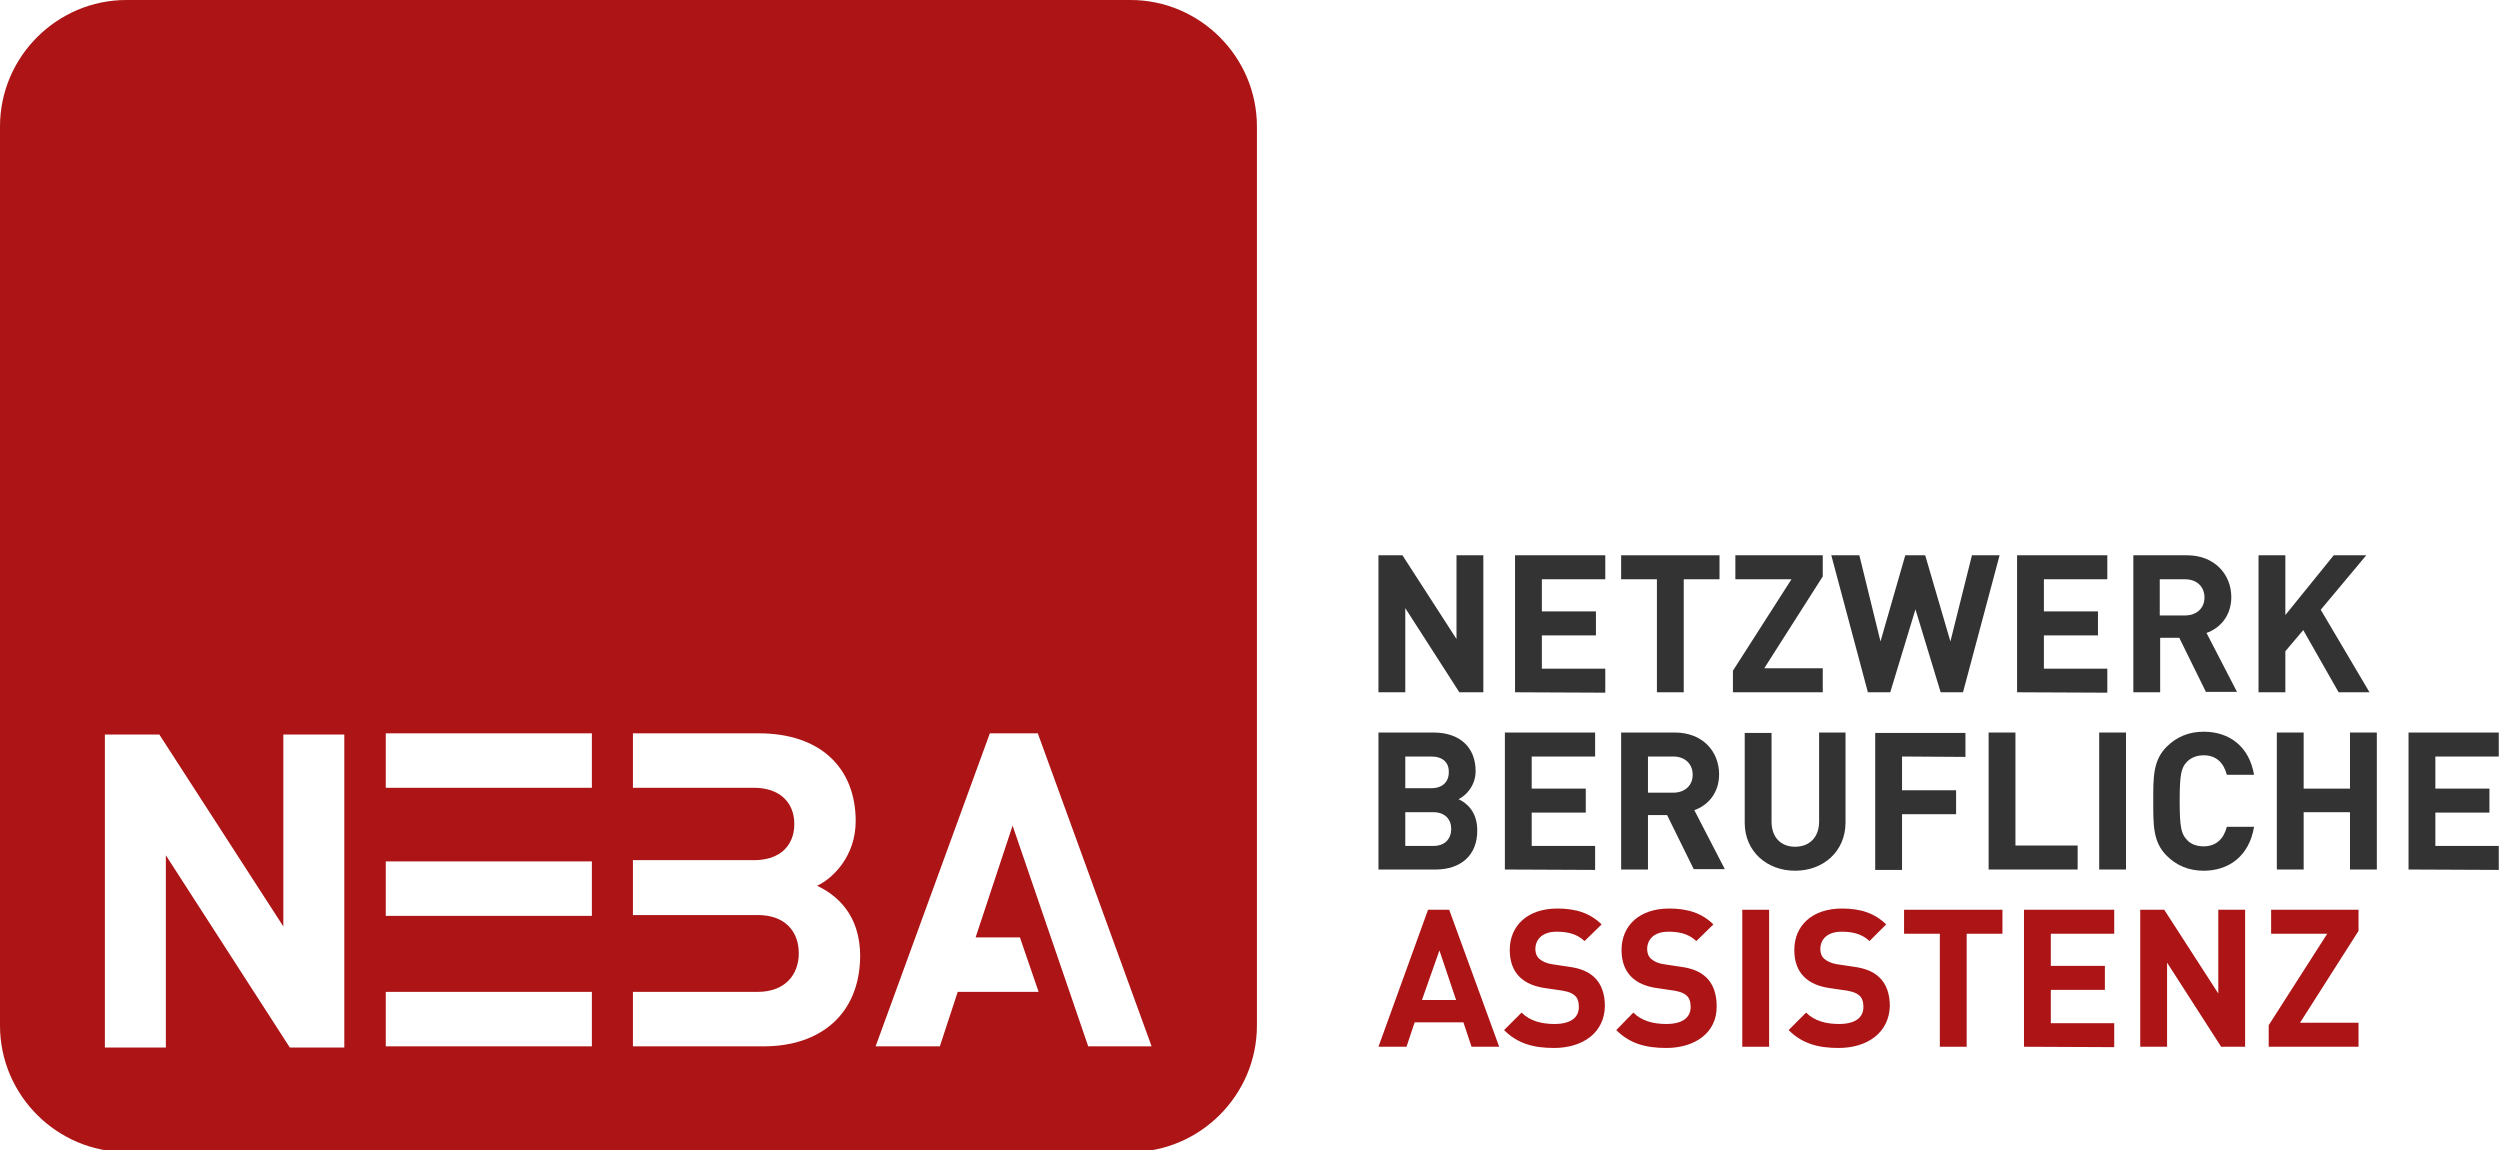 <svg xmlns="http://www.w3.org/2000/svg" xmlns:xlink="http://www.w3.org/1999/xlink" version="1.1" width="615" height="283" xml:space="preserve"><rect id="backgroundrect" width="100%" height="100%" x="0" y="0" fill="none" stroke="none" class=""/>
<style type="text/css">
	.st0{fill:#333333;}
	.st1{fill:#AC1416;}
	.st2{fill:none;}
</style>

<g class="currentLayer"><title>Layer 1</title><g id="svg_1" class="">
	<g id="svg_2">
		<path class="st0" d="M359,170.3 l-13.3,-20.7 v20.7 h-6.6 v-33.7 h5.9 l13.3,20.6 v-20.6 h6.6 v33.7 H359 z" id="svg_3"/>
		<path class="st0" d="M372.7,170.3 v-33.7 h22.2 v5.9 h-15.6 v7.9 h13.3 v5.9 h-13.3 v8.2 h15.6 v5.9 L372.7,170.3 L372.7,170.3 z" id="svg_4"/>
		<path class="st0" d="M414.2,142.5 v27.8 h-6.6 v-27.8 h-8.8 v-5.9 h24.2 v5.9 H414.2 z" id="svg_5"/>
		<path class="st0" d="M426.3,170.3 v-5.3 l14.4,-22.5 h-13.8 v-5.9 H448.4 v5.2 l-14.4,22.6 H448.4 v5.9 L426.3,170.3 L426.3,170.3 z" id="svg_6"/>
		<path class="st0" d="M482.9,170.3 H477.4 l-6.2,-20.4 l-6.2,20.4 h-5.5 l-9,-33.7 h6.9 l5.2,21.2 l6.1,-21.2 h4.9 l6.2,21.2 l5.3,-21.2 h6.8 L482.9,170.3 z" id="svg_7"/>
		<path class="st0" d="M496.2,170.3 v-33.7 H518.4 v5.9 h-15.6 v7.9 h13.3 v5.9 h-13.3 v8.2 H518.4 v5.9 L496.2,170.3 L496.2,170.3 z" id="svg_8"/>
		<path class="st0" d="M542.7,170.3 l-6.6,-13.4 H531.4 v13.4 h-6.6 v-33.7 h13.2 c6.8,0 10.9,4.7 10.9,10.3 c0,4.7 -2.9,7.7 -6.1,8.8 l7.5,14.5 h-7.6 V170.3 zM537.5,142.5 h-6.2 v8.9 h6.2 c2.9,0 4.8,-1.8 4.8,-4.4 C542.3,144.3 540.4,142.5 537.5,142.5 z" id="svg_9"/>
		<path class="st0" d="M575.3,170.3 l-8.7,-15.3 l-4.4,5.2 v10.1 h-6.6 v-33.7 h6.6 v14.7 l11.9,-14.7 h8 l-11.2,13.4 l12,20.3 H575.3 z" id="svg_10"/>
		<path class="st0" d="M353.2,213.9 h-14.1 v-33.7 h13.5 c6.6,0 10.4,3.7 10.4,9.5 c0,3.7 -2.5,6.1 -4.2,6.9 c2,0.9 4.6,3.1 4.6,7.6 C363.5,210.5 359.2,213.9 353.2,213.9 zM352.1,186.1 h-6.4 v7.8 h6.4 c2.8,0 4.3,-1.6 4.3,-3.9 C356.5,187.6 354.9,186.1 352.1,186.1 zM352.6,199.8 h-6.9 v8.3 h6.9 c3,0 4.4,-1.9 4.4,-4.2 C357,201.6 355.5,199.8 352.6,199.8 z" id="svg_11"/>
		<path class="st0" d="M370.2,213.9 v-33.7 H392.4 v5.9 h-15.6 v7.9 h13.3 v5.9 h-13.3 v8.2 H392.4 v5.9 L370.2,213.9 L370.2,213.9 z" id="svg_12"/>
		<path class="st0" d="M416.7,213.9 l-6.6,-13.4 H405.4 V213.9 h-6.6 v-33.7 h13.2 c6.9,0 10.9,4.7 10.9,10.3 c0,4.7 -2.9,7.7 -6.1,8.8 l7.5,14.5 h-7.6 V213.9 zM411.6,186.1 H405.4 v8.9 h6.2 c2.9,0 4.8,-1.8 4.8,-4.4 C416.4,187.9 414.5,186.1 411.6,186.1 z" id="svg_13"/>
		<path class="st0" d="M441.6,214.2 c-6.9,0 -12.4,-4.7 -12.4,-11.8 v-22.1 h6.6 v21.8 c0,3.9 2.3,6.2 5.8,6.2 s5.9,-2.3 5.9,-6.2 v-21.9 h6.5 v22.1 C454,209.5 448.5,214.2 441.6,214.2 z" id="svg_14"/>
		<path class="st0" d="M467.9,186.1 v8.3 h13.3 v5.9 h-13.3 v13.7 h-6.6 v-33.7 h22.2 v5.9 L467.9,186.1 L467.9,186.1 z" id="svg_15"/>
		<path class="st0" d="M489.2,213.9 v-33.7 h6.6 v27.8 h15.3 v5.9 L489.2,213.9 L489.2,213.9 z" id="svg_16"/>
		<path class="st0" d="M516.4,213.9 v-33.7 h6.6 V213.9 H516.4 z" id="svg_17"/>
		<path class="st0" d="M542.1,214.2 c-3.7,0 -6.7,-1.3 -9.1,-3.7 c-3.4,-3.4 -3.3,-7.6 -3.3,-13.4 s-0.1,-10 3.3,-13.4 c2.4,-2.4 5.4,-3.7 9.1,-3.7 c6.3,0 11.2,3.6 12.4,10.6 h-6.7 c-0.7,-2.7 -2.4,-4.8 -5.7,-4.8 c-1.8,0 -3.3,0.7 -4.2,1.7 c-1.3,1.4 -1.7,3 -1.7,9.5 s0.4,8.1 1.7,9.5 c0.9,1.1 2.4,1.7 4.2,1.7 c3.3,0 5,-2.1 5.7,-4.8 h6.7 C553.3,210.6 548.3,214.2 542.1,214.2 z" id="svg_18"/>
		<path class="st0" d="M578.1,213.9 v-14.1 h-11.4 V213.9 h-6.6 v-33.7 h6.6 v13.8 h11.4 v-13.8 h6.6 V213.9 H578.1 z" id="svg_19"/>
		<path class="st0" d="M592.5,213.9 v-33.7 h22.2 v5.9 h-15.6 v7.9 H612.4 v5.9 h-13.3 v8.2 h15.6 v5.9 L592.5,213.9 L592.5,213.9 z" id="svg_20"/>
	</g>
	<g id="svg_21">
		<path class="st1" d="M362,257.5 l-2,-6 h-12 l-2,6 h-6.9 l12.2,-33.7 h5.2 l12.3,33.7 H362 zM354.1,233.8 l-4.3,12.2 h8.4 L354.1,233.8 z" id="svg_22"/>
		<path class="st1" d="M382.3,257.8 c-5.1,0 -9,-1.1 -12.3,-4.4 l4.3,-4.3 c2.1,2.1 5,2.8 8.1,2.8 c3.9,0 6,-1.5 6,-4.2 c0,-1.2 -0.3,-2.2 -1,-2.8 c-0.7,-0.6 -1.4,-0.9 -3,-1.2 l-4.1,-0.6 c-2.9,-0.4 -5,-1.3 -6.5,-2.8 c-1.6,-1.6 -2.4,-3.8 -2.4,-6.6 c0,-6 4.4,-10.2 11.7,-10.2 c4.6,0 8,1.1 10.9,3.9 l-4.2,4.1 c-2.1,-2 -4.7,-2.3 -6.9,-2.3 c-3.5,0 -5.2,1.9 -5.2,4.3 c0,0.9 0.3,1.8 1,2.4 s1.8,1.1 3.1,1.3 l4,0.6 c3.1,0.4 5,1.3 6.4,2.6 c1.8,1.7 2.6,4.2 2.6,7.1 C394.7,254.1 389.3,257.8 382.3,257.8 z" id="svg_23"/>
		<path class="st1" d="M409.9,257.8 c-5.1,0 -9,-1.1 -12.3,-4.4 l4.2,-4.3 c2.1,2.1 5,2.8 8.1,2.8 c3.9,0 6,-1.5 6,-4.2 c0,-1.2 -0.3,-2.2 -1,-2.8 c-0.7,-0.6 -1.4,-0.9 -3,-1.2 l-4.1,-0.6 c-2.9,-0.4 -5,-1.3 -6.5,-2.8 c-1.6,-1.6 -2.4,-3.8 -2.4,-6.6 c0,-6 4.4,-10.2 11.7,-10.2 c4.6,0 8,1.1 10.9,3.9 l-4.2,4.1 c-2.1,-2 -4.7,-2.3 -6.9,-2.3 c-3.5,0 -5.2,1.9 -5.2,4.3 c0,0.9 0.3,1.8 1,2.4 s1.7,1.1 3.1,1.3 l4,0.6 c3.1,0.4 5,1.3 6.4,2.6 c1.8,1.7 2.6,4.2 2.6,7.1 C422.4,254.1 416.9,257.8 409.9,257.8 z" id="svg_24"/>
		<path class="st1" d="M428.6,257.5 v-33.7 h6.6 v33.7 H428.6 z" id="svg_25"/>
		<path class="st1" d="M452.3,257.8 c-5.1,0 -9,-1.1 -12.3,-4.4 l4.3,-4.3 c2.1,2.1 5,2.8 8.1,2.8 c3.9,0 6,-1.5 6,-4.2 c0,-1.2 -0.3,-2.2 -1,-2.8 c-0.7,-0.6 -1.4,-0.9 -3,-1.2 l-4.1,-0.6 c-2.9,-0.4 -5,-1.3 -6.5,-2.8 c-1.6,-1.6 -2.4,-3.8 -2.4,-6.6 c0,-6 4.4,-10.2 11.7,-10.2 c4.6,0 8,1.1 10.9,3.9 l-4.1,4.1 c-2.1,-2 -4.7,-2.3 -6.9,-2.3 c-3.5,0 -5.2,1.9 -5.2,4.3 c0,0.9 0.3,1.8 1,2.4 s1.8,1.1 3.1,1.3 l4,0.6 c3.1,0.4 5,1.3 6.4,2.6 c1.8,1.7 2.6,4.2 2.6,7.1 C464.7,254.1 459.3,257.8 452.3,257.8 z" id="svg_26"/>
		<path class="st1" d="M483.8,229.7 v27.8 h-6.6 v-27.8 H468.4 v-5.9 h24.2 v5.9 H483.8 z" id="svg_27"/>
		<path class="st1" d="M497.9,257.5 v-33.7 h22.2 v5.9 h-15.6 v7.9 h13.3 v5.9 h-13.3 v8.2 h15.6 v5.9 L497.9,257.5 L497.9,257.5 z" id="svg_28"/>
		<path class="st1" d="M546.4,257.5 l-13.3,-20.7 v20.7 h-6.6 v-33.7 h5.9 l13.3,20.6 v-20.6 h6.6 v33.7 H546.4 z" id="svg_29"/>
		<path class="st1" d="M558.1,257.5 v-5.3 l14.4,-22.5 h-13.8 v-5.9 h21.5 v5.2 l-14.4,22.6 h14.4 v5.9 L558.1,257.5 L558.1,257.5 z" id="svg_30"/>
	</g>
	<rect x="94.8" y="211.9" class="st2" width="50.7" height="13.4" id="svg_31"/>
	<polygon class="st2" points="69.7,227.8 39.2,180.7 25.8,180.7 25.8,257.7 40.8,257.7 40.8,210.4 71.3,257.7 84.7,257.7 84.7,180.7 69.7,180.7 " id="svg_32"/>
	<rect x="94.8" y="180.4" class="st2" width="50.7" height="13.4" id="svg_33"/>
	<rect x="94.8" y="244" class="st2" width="50.7" height="13.4" id="svg_34"/>
	<polygon class="st2" points="243.5,180.4 215.4,257.4 231.1,257.4 235.5,244 255.4,244 250.8,230.6 240,230.6 249.1,203.1 267.7,257.4 283.4,257.4 255.3,180.4 " id="svg_35"/>
	<path class="st2" d="M200.9,217.9 c3.9,-1.8 9.5,-7.4 9.5,-15.9 c0,-13.2 -8.8,-21.6 -23.8,-21.6 h-31 v13.4 h15 h6.6 h8.2 c6.4,0 9.9,3.6 9.9,8.9 s-3.6,8.9 -9.9,8.9 h-8.2 h-6.6 h-15 v13.5 h15 h6.6 h9.1 c6.8,0 10.1,4.2 10.1,9.4 c0,5.2 -3.2,9.5 -10.1,9.5 h-9.1 h-6.6 h-15 v13.4 h32.2 c13.8,0 23.6,-7.8 23.6,-22.2 C211.5,225 205.5,220.1 200.9,217.9 z" id="svg_36"/>
	<path class="st1" d="M278.1,3.5762786843029915e-8 h-247 c-17.1,0 -31.1,14 -31.1,31.1 v221.2 c0,17.1 14,31.1 31.1,31.1 h247 c17.1,0 31.1,-14 31.1,-31.1 V31.1 C309.2,14 295.2,3.5762786843029915e-8 278.1,3.5762786843029915e-8 zM84.7,257.7 h-13.4 l-30.5,-47.3 v47.3 h-15 v-77 h13.4 l30.5,47.2 v-47.2 h15 V257.7 zM145.6,257.4 h-50.7 v-13.4 h50.7 V257.4 zM145.6,225.3 h-50.7 V211.9 h50.7 V225.3 zM145.6,193.8 h-50.7 v-13.4 h50.7 V193.8 zM187.9,257.4 h-32.2 v-13.4 h15 h6.6 h9.1 c6.8,0 10.1,-4.3 10.1,-9.5 s-3.2,-9.4 -10.1,-9.4 h-9.1 h-6.6 h-15 v-13.5 h15 h6.6 h8.2 c6.4,0 9.9,-3.6 9.9,-8.9 s-3.6,-8.9 -9.9,-8.9 h-8.2 h-6.6 h-15 v-13.4 h31 c15,0 23.8,8.4 23.8,21.6 c0,8.6 -5.6,14.1 -9.5,15.9 c4.7,2.2 10.6,7 10.6,17.3 C211.5,249.6 201.7,257.4 187.9,257.4 zM267.7,257.4 l-18.6,-54.3 l-9.1,27.5 h10.9 l4.6,13.4 h-19.9 l-4.4,13.4 H215.4 l28.1,-77 h11.8 l28,77 H267.7 z" id="svg_37"/>
</g></g></svg>